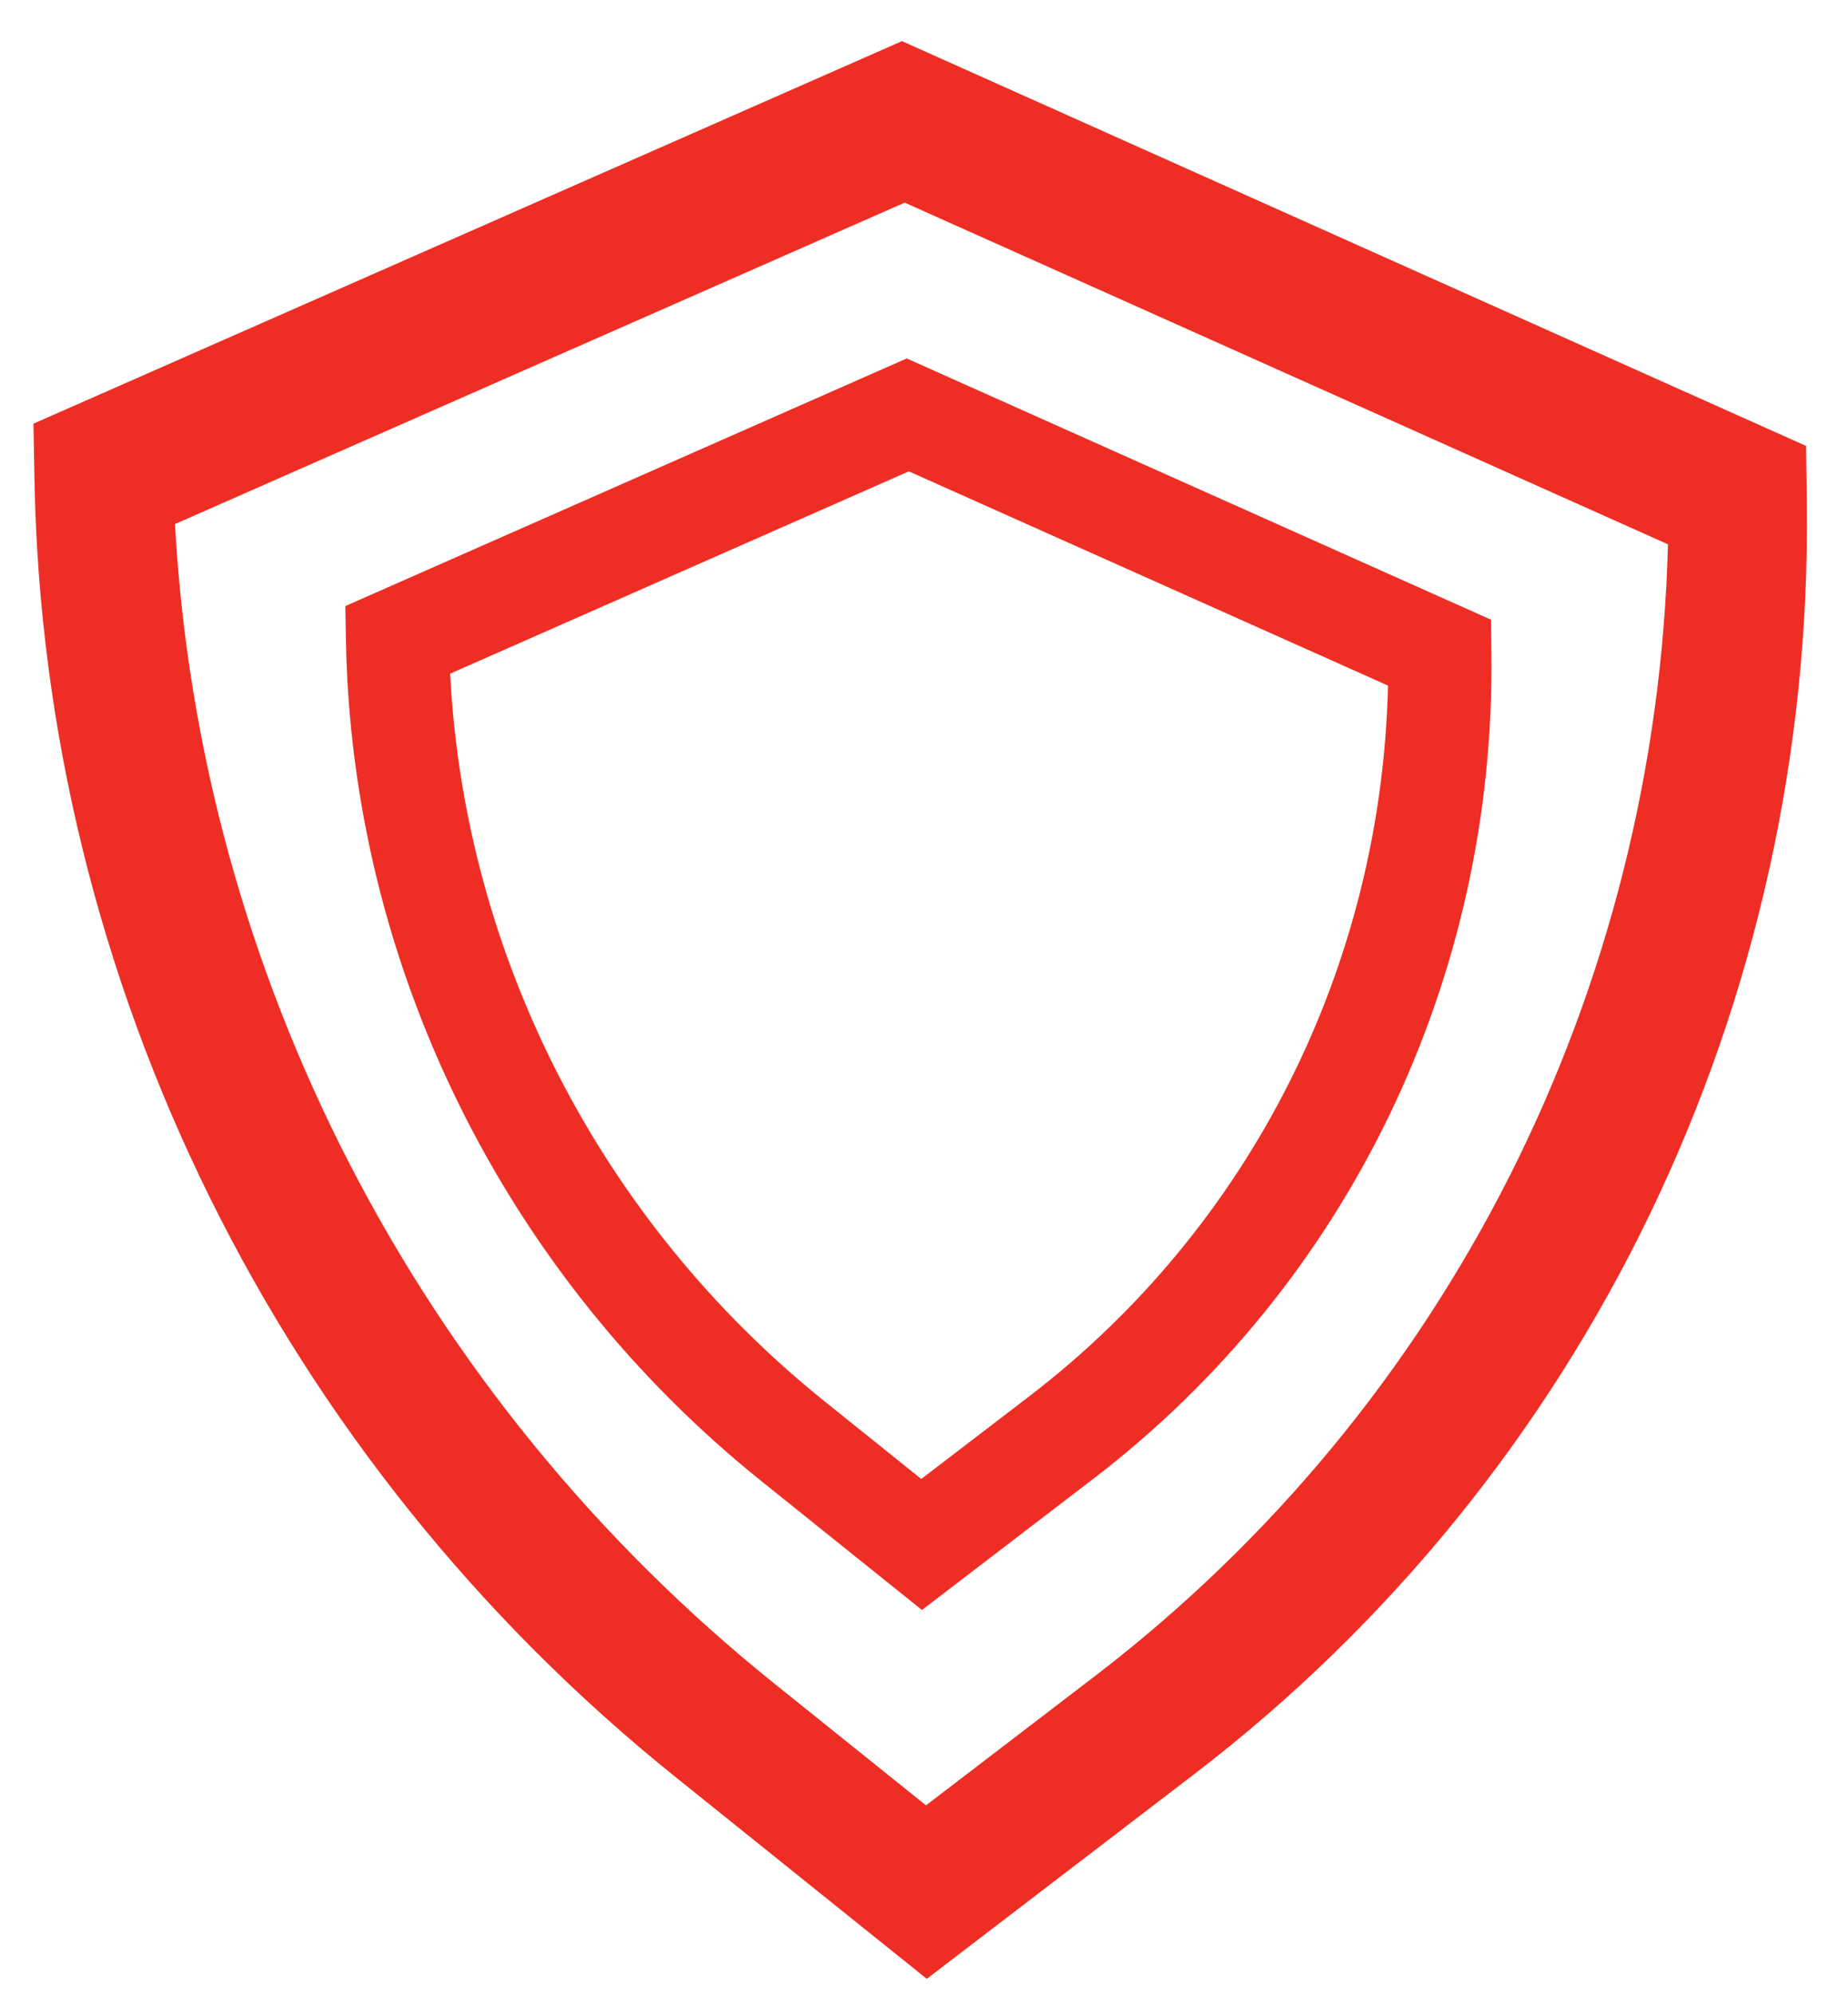 <svg width="38" height="41" viewBox="0 0 38 41" xmlns="http://www.w3.org/2000/svg"><title>Combined Shape</title><desc>Created with Sketch.</desc><path d="M18.547.846l18.591 8.322.015 1.159c.134 10.308-4.523 19.97-12.606 26.155l-5.49 4.201-5.167-4.149c-8.151-6.545-12.997-16.351-13.181-26.673l-.021-1.151 17.858-7.864zm.056 3.32l-15.005 6.608c.51 9.248 4.993 17.952 12.329 23.842l3.114 2.5 3.468-2.653c7.249-5.546 11.553-14.081 11.789-23.272l-15.695-7.025zm.041 3.203l12.014 5.371.009.695c.082 6.687-2.941 12.953-8.183 16.966l-3.526 2.699-3.301-2.649c-5.288-4.244-8.43-10.607-8.544-17.303l-.012-.688 11.544-5.091zm.045 2.321l-9.433 4.16c.297 5.802 3.101 11.268 7.701 14.961l1.987 1.595 2.222-1.701c4.547-3.481 7.242-8.841 7.375-14.61l-9.854-4.405z" fill="#EE2E24"/></svg>